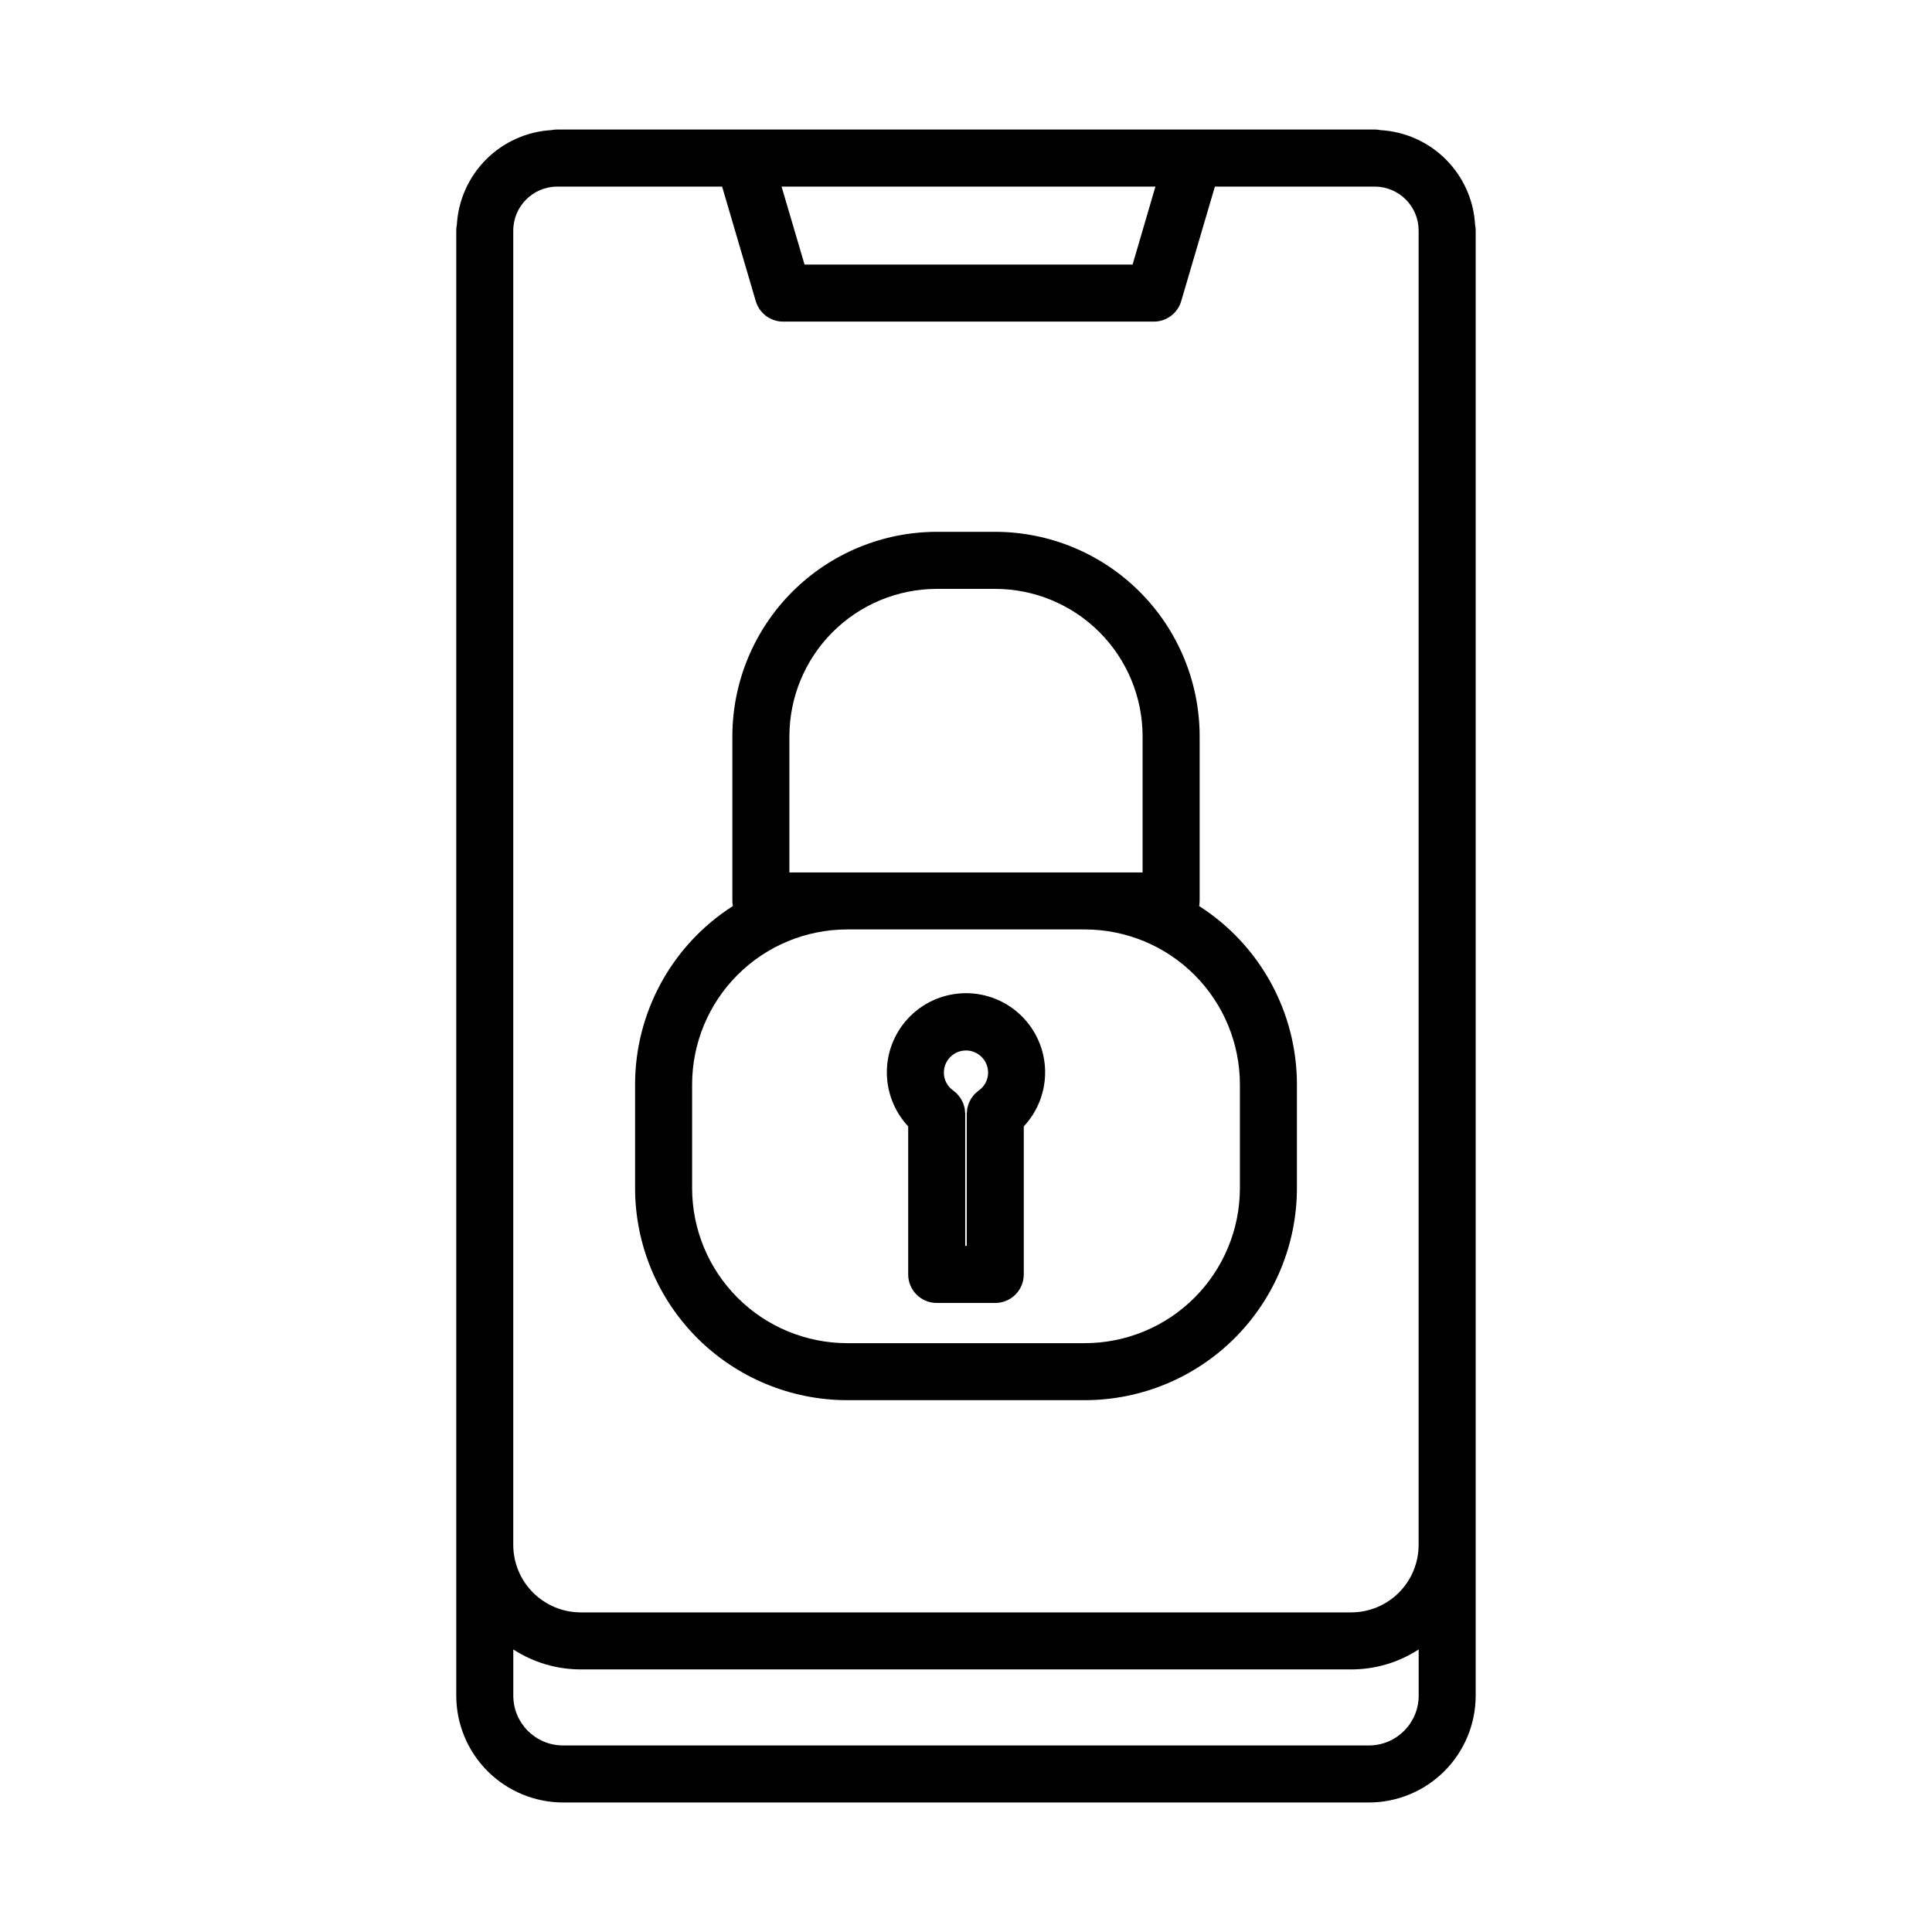 <?xml version="1.0" encoding="UTF-8"?>
<!-- Uploaded to: SVG Find, www.svgrepo.com, Generator: SVG Find Mixer Tools -->
<svg fill="#000000" width="800px" height="800px" version="1.1" viewBox="144 144 512 512" xmlns="http://www.w3.org/2000/svg">
 <g>
  <path d="m384.68 481.74c0 4.172 3.383 7.555 7.555 7.555h15.52c4.172 0 7.555-3.383 7.555-7.555v-39.234c3.746-4.004 5.777-9.312 5.656-14.793-0.125-5.481-2.387-10.695-6.305-14.527-3.918-3.836-9.184-5.981-14.664-5.981-5.484 0-10.746 2.144-14.668 5.981-3.918 3.832-6.18 9.047-6.301 14.527-0.121 5.481 1.906 10.789 5.652 14.793zm15.316-59.355c3.234 0.004 5.856 2.625 5.859 5.859 0.008 1.871-0.898 3.625-2.426 4.707-0.16 0.109-0.289 0.246-0.434 0.367-0.223 0.172-0.438 0.355-0.645 0.555-0.176 0.18-0.316 0.383-0.473 0.574-0.156 0.184-0.305 0.375-0.445 0.574-0.125 0.207-0.242 0.418-0.348 0.637-0.121 0.219-0.23 0.438-0.332 0.668-0.09 0.227-0.145 0.457-0.215 0.684-0.07 0.227-0.152 0.473-0.203 0.719v0.004c-0.043 0.289-0.074 0.586-0.086 0.879 0 0.18-0.055 0.352-0.055 0.535v35.035h-0.402v-35.035c0-0.188-0.039-0.359-0.055-0.539-0.012-0.293-0.039-0.582-0.086-0.871-0.051-0.25-0.133-0.504-0.203-0.73-0.07-0.227-0.125-0.457-0.211-0.68-0.086-0.223-0.223-0.449-0.336-0.672-0.105-0.215-0.223-0.43-0.348-0.633-0.141-0.203-0.289-0.398-0.449-0.582-0.145-0.195-0.301-0.387-0.469-0.566-0.203-0.203-0.43-0.379-0.648-0.559-0.145-0.117-0.266-0.258-0.43-0.363-1.527-1.082-2.43-2.836-2.422-4.707 0-3.234 2.621-5.856 5.859-5.859z"/>
  <path d="m368.47 515.06h63.059c14.891-0.02 29.168-5.941 39.699-16.473s16.453-24.809 16.469-39.703v-27.512c-0.016-19.141-9.785-36.953-25.914-47.258 0.086-0.449 0.133-0.902 0.137-1.359v-43.641c-0.016-14.363-5.731-28.133-15.887-38.289s-23.926-15.871-38.289-15.887h-15.488c-14.363 0.016-28.133 5.731-38.289 15.887s-15.867 23.926-15.883 38.289v43.641c0.004 0.457 0.047 0.91 0.133 1.359-16.129 10.305-25.895 28.117-25.914 47.258v27.512c0.016 14.895 5.941 29.172 16.469 39.703 10.531 10.531 24.809 16.453 39.699 16.473zm-15.273-139.86v-36.082c0.012-10.355 4.129-20.285 11.453-27.605 7.324-7.324 17.25-11.441 27.605-11.453h15.488c10.355 0.008 20.285 4.129 27.609 11.449 7.32 7.324 11.441 17.254 11.449 27.609v36.082zm-25.781 56.176c0.012-10.887 4.34-21.32 12.039-29.02 7.695-7.699 18.133-12.027 29.016-12.043h63.059c10.887 0.016 21.32 4.344 29.016 12.043 7.699 7.699 12.027 18.133 12.039 29.02v27.512c-0.012 10.887-4.34 21.324-12.039 29.02-7.695 7.699-18.129 12.027-29.016 12.043h-63.059c-10.883-0.016-21.32-4.344-29.016-12.043-7.699-7.695-12.027-18.133-12.039-29.02z"/>
  <path d="m293.22 621.68h213.55c7.5-0.008 14.695-2.992 20-8.297 5.309-5.305 8.293-12.5 8.301-20.004v-388.29c0-0.508-0.051-1.016-0.156-1.512-0.363-6.523-3.117-12.688-7.734-17.312-4.613-4.625-10.77-7.394-17.293-7.777-0.504-0.105-1.012-0.16-1.527-0.164h-216.69c-0.508 0-1.016 0.051-1.512 0.152-6.531 0.375-12.699 3.141-17.324 7.766-4.625 4.629-7.391 10.793-7.766 17.324-0.102 0.5-0.156 1.004-0.156 1.512v388.29c0.008 7.504 2.992 14.699 8.297 20.004 5.305 5.309 12.5 8.293 20.004 8.305zm213.55-15.113-213.55-0.004c-7.281-0.004-13.184-5.902-13.191-13.184v-12.258c5.324 3.457 11.539 5.293 17.887 5.289h204.22c6.328 0 12.523-1.84 17.828-5.289v12.242c0 7.289-5.902 13.195-13.188 13.199zm-56.57-413.12-6.047 20.656h-86.945l-6.086-20.656zm-158.53 0h43.695l8.918 30.348c0.945 3.223 3.898 5.434 7.254 5.434h98.242c3.356 0 6.305-2.211 7.25-5.426l8.93-30.355h42.398c6.414 0.031 11.594 5.238 11.59 11.652v348.34c-0.004 4.727-1.883 9.266-5.223 12.613-3.34 3.348-7.867 5.234-12.598 5.25h-204.22c-4.742-0.004-9.289-1.891-12.641-5.242-3.352-3.352-5.238-7.894-5.246-12.637v-348.32c0.012-6.43 5.219-11.641 11.648-11.652z"/>
 </g>
</svg>